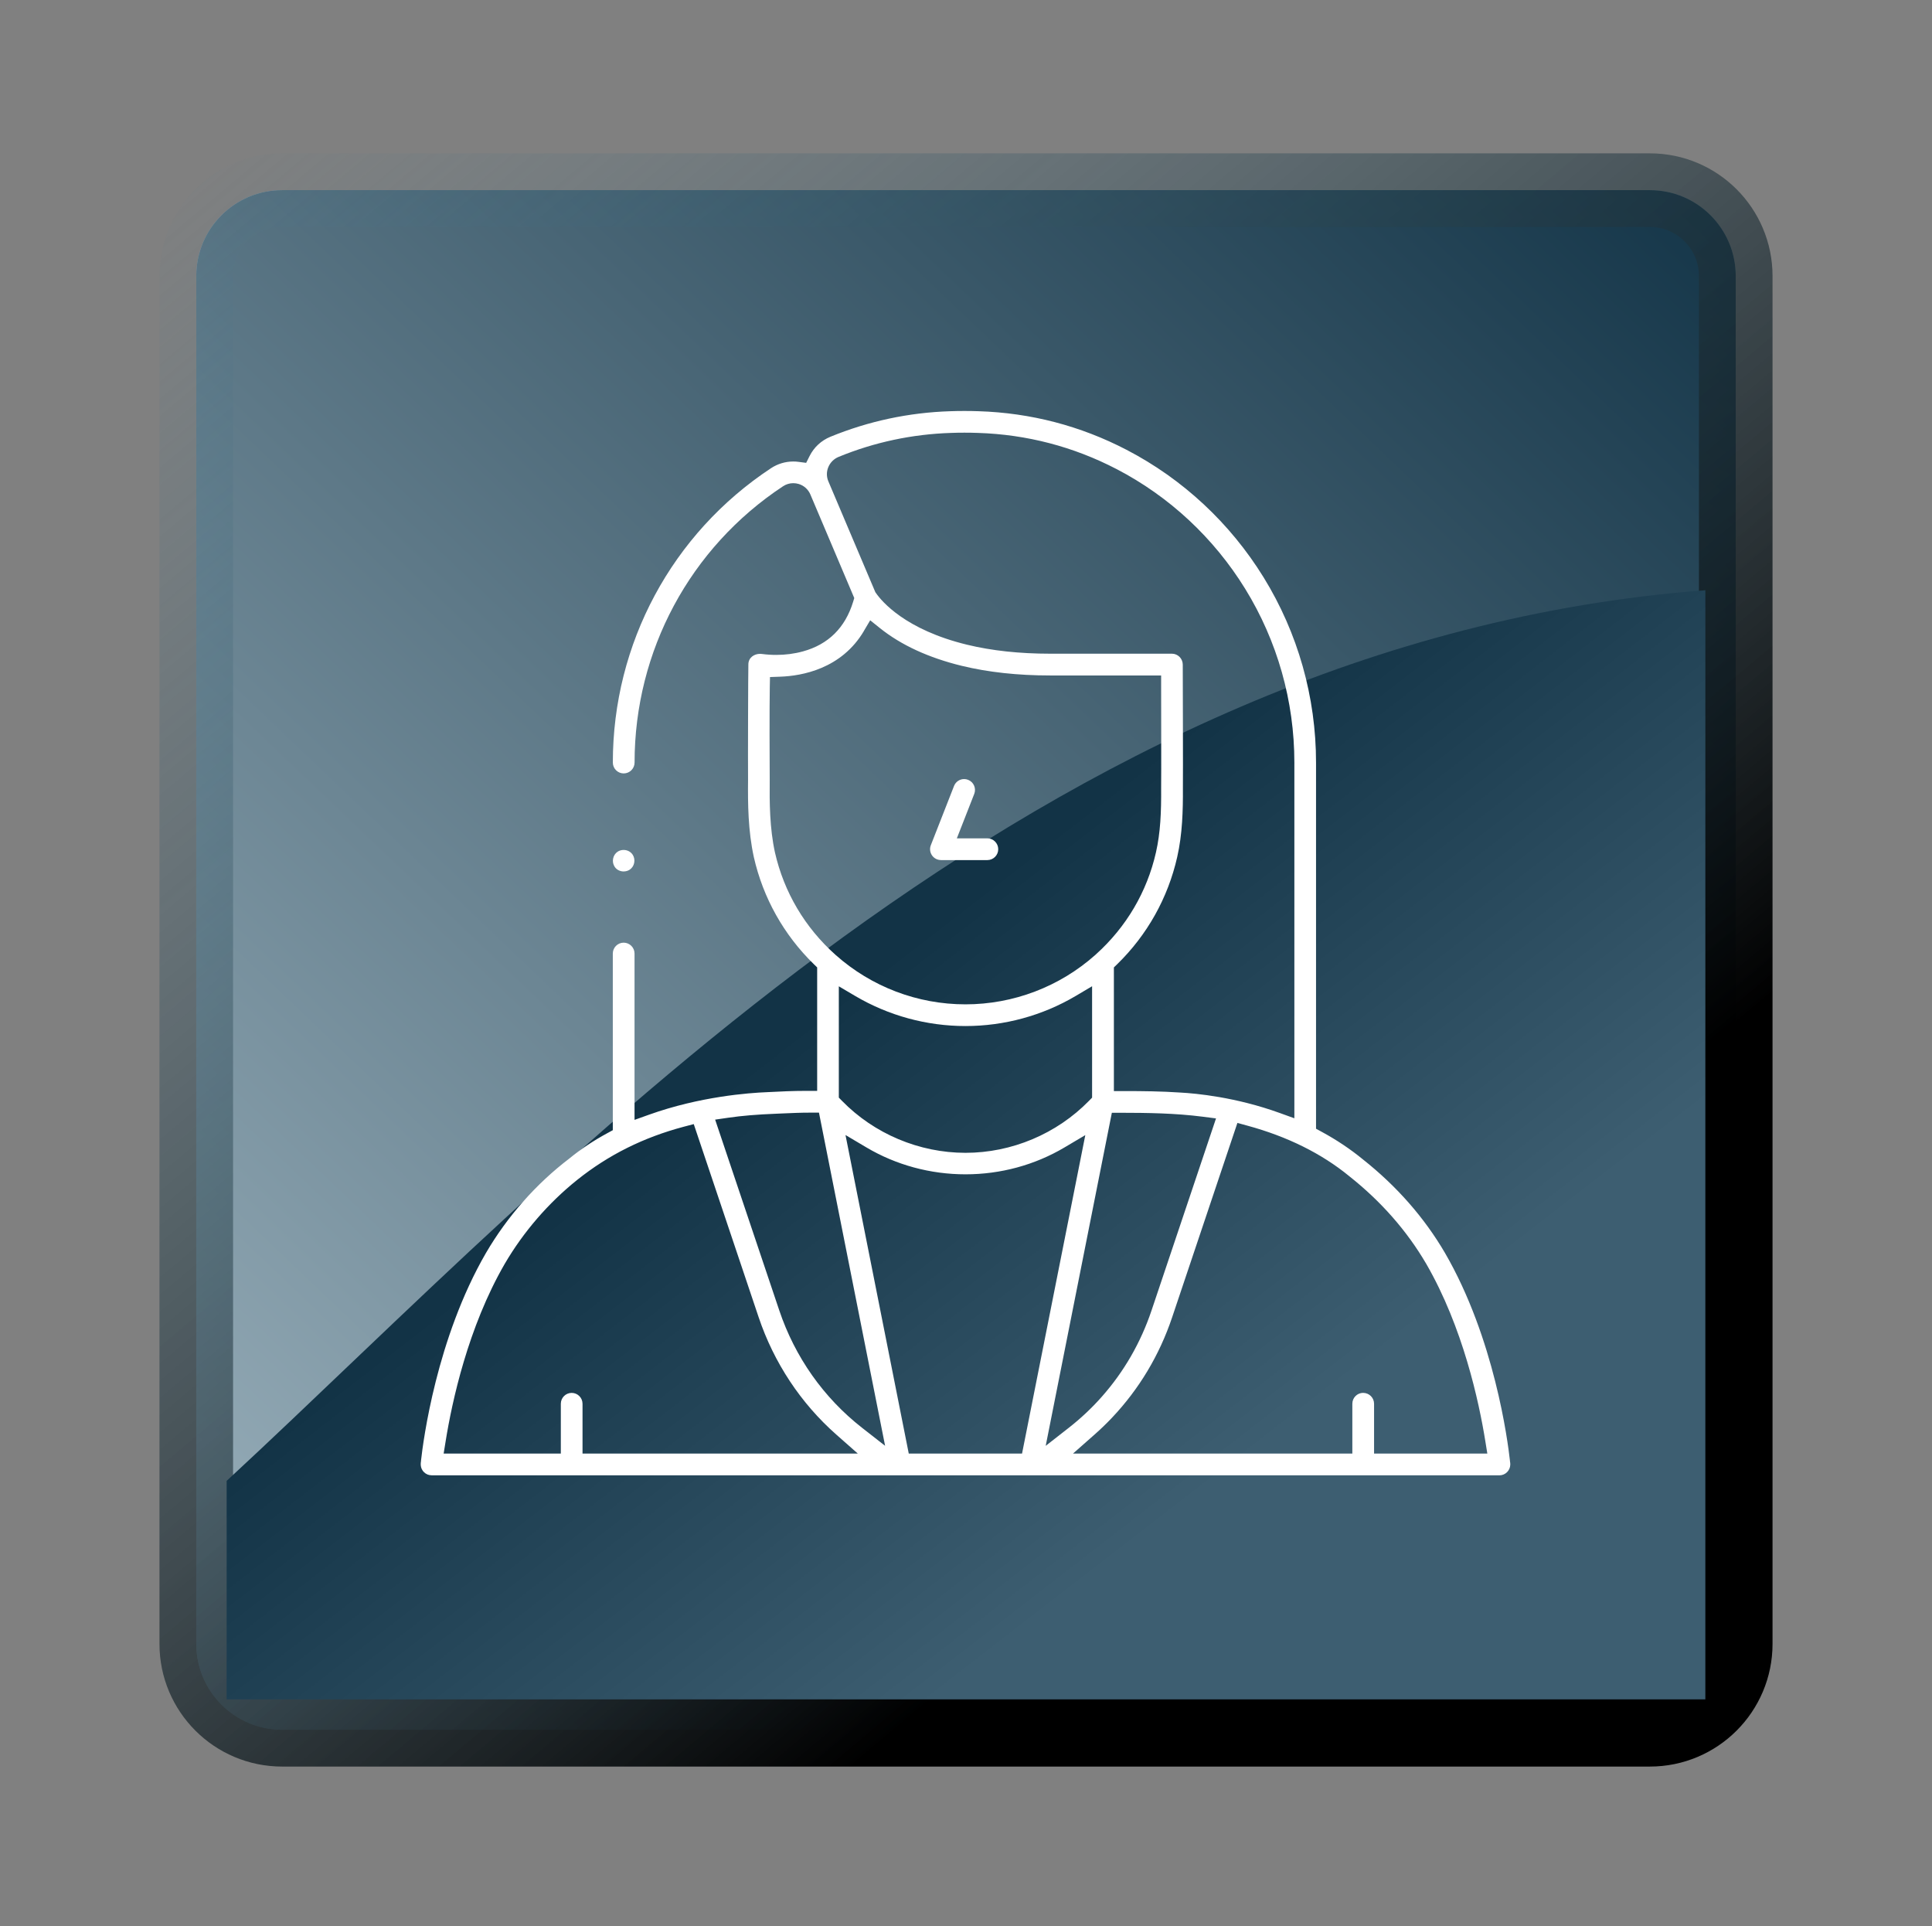 <svg width="315" height="314" viewBox="0 0 315 314" fill="none" xmlns="http://www.w3.org/2000/svg">
<rect x="0" y="0" width="315" height="314" fill="#808080" stroke="none"/>
<path d="M46 31H269C276.732 31 283 37.268 283 45V268C283 275.732 276.732 282 269 282H46C38.268 282 32 275.732 32 268V45C32 37.268 38.268 31 46 31Z" fill="#90A4AF"/>
<path d="M46 31H269C276.732 31 283 37.268 283 45V268C283 275.732 276.732 282 269 282H46C38.268 282 32 275.732 32 268V45C32 37.268 38.268 31 46 31Z" fill="url(#paint0_linear_141_17)"/>
<path d="M46 31H269C276.732 31 283 37.268 283 45V268C283 275.732 276.732 282 269 282H46C38.268 282 32 275.732 32 268V45C32 37.268 38.268 31 46 31Z" stroke="url(#paint1_linear_141_17)" stroke-width="12" stroke-linejoin="round"/>
<path d="M278.042 96.229C169.554 104.448 92.207 190.288 36.959 241.427V277.042H278.042V96.229Z" fill="#174058"/>
<path d="M278.042 96.229C169.554 104.448 92.207 190.288 36.959 241.427V277.042H278.042V96.229Z" fill="url(#paint2_linear_141_17)" fill-opacity="0.2"/>
<path d="M70.369 240.514C69.427 240.514 68.648 239.775 68.598 238.833C68.586 238.635 68.603 238.449 68.643 238.178V238.122C68.998 234.911 71.165 218.187 79.24 204.255C82.715 198.308 87.427 192.976 92.866 188.84L92.912 188.8C94.723 187.322 96.771 185.956 98.989 184.755L99.914 184.252V155.453C99.914 154.477 100.709 153.681 101.686 153.681C102.662 153.681 103.457 154.477 103.457 155.453V182.571L105.822 181.725C114.105 178.762 122.072 178.17 125.114 178.051C127.151 177.944 129.289 177.842 131.411 177.842H133.233V157.715L132.697 157.196C127.799 152.423 124.414 146.385 122.907 139.727C121.959 135.399 121.926 130.975 121.965 127.161V127.121C121.937 124.447 121.982 109.359 122.016 108.383V108.332C122.016 107.192 122.981 106.594 123.929 106.594C124.03 106.594 124.132 106.599 124.233 106.616C125.001 106.718 125.779 106.769 126.552 106.769C128.065 106.769 129.532 106.577 130.925 106.193C135.05 105.059 137.798 102.345 139.096 98.113L139.282 97.498L132.127 80.615C131.777 79.786 131.083 79.16 130.22 78.9C129.932 78.816 129.633 78.77 129.334 78.77C128.742 78.77 128.166 78.945 127.664 79.278C112.508 89.282 103.463 106.114 103.463 124.317C103.463 125.293 102.667 126.089 101.691 126.089C100.715 126.089 99.919 125.293 99.919 124.317C99.919 104.924 109.563 86.986 125.712 76.327C126.795 75.616 128.048 75.238 129.334 75.238C129.622 75.238 129.91 75.255 130.192 75.295L131.439 75.458L132.003 74.335C132.731 72.897 133.905 71.819 135.394 71.204C141.607 68.659 148.18 67.254 154.934 67.04C155.702 67.011 156.475 67 157.242 67C158.01 67 158.794 67.011 159.561 67.04C168.059 67.31 176.167 69.426 183.678 73.331C192.836 78.088 200.56 85.276 206.022 94.124C211.614 103.191 214.571 113.636 214.571 124.323V184.015L215.496 184.518C217.922 185.832 220.179 187.345 222.216 189.015C227.735 193.388 232.226 198.505 235.589 204.255C243.669 218.192 245.83 234.917 246.186 238.128V238.178C246.225 238.421 246.248 238.596 246.242 238.771C246.225 239.741 245.43 240.52 244.471 240.52H70.369V240.514ZM222.261 227.079C223.238 227.079 224.033 227.875 224.033 228.851V236.976H242.501L242.168 234.923C241.147 228.575 238.529 216.381 232.531 206.027C229.388 200.655 225.179 195.865 220.021 191.78L219.988 191.751C215.479 188.055 209.882 185.279 203.359 183.508L201.751 183.067L191.115 214.745C189.038 220.935 185.732 226.447 181.302 231.131C180.405 232.079 179.446 233.004 178.458 233.873L174.949 236.971H220.49V228.846C220.49 227.869 221.285 227.074 222.261 227.074V227.079ZM148.163 236.976H166.637L176.952 185.054L173.544 187.074C168.714 189.934 163.139 191.447 157.417 191.447C151.696 191.447 146.098 189.929 141.263 187.062L137.854 185.042L148.169 236.982L148.163 236.976ZM93.205 227.079C94.181 227.079 94.977 227.875 94.977 228.851V236.976H139.863L136.354 233.879C130.559 228.767 126.18 222.153 123.692 214.745L113.112 183.259L111.509 183.682C104.913 185.432 99.22 188.27 94.108 192.355C89.424 196.102 85.339 200.83 82.298 206.033C76.3 216.381 73.687 228.575 72.666 234.923L72.333 236.976H91.439V228.851C91.439 227.875 92.234 227.079 93.21 227.079H93.205ZM170.502 235.707L174.255 232.773C176.196 231.255 178.007 229.556 179.632 227.717C183.26 223.621 185.991 218.881 187.757 213.622L198.264 182.334L196.125 182.057C191.577 181.471 187.018 181.42 182.735 181.414H181.28L170.497 235.701L170.502 235.707ZM132.026 181.392C130.587 181.392 129.148 181.454 127.754 181.516C127.354 181.533 126.953 181.55 126.552 181.567C123.409 181.691 120.983 181.894 118.698 182.227L116.599 182.531L127.049 213.616C129.611 221.239 134.277 227.864 140.557 232.773L144.31 235.707L133.527 181.392H132.026ZM136.765 178.943L137.268 179.456C142.526 184.845 149.867 187.937 157.412 187.943C164.956 187.943 172.291 184.85 177.555 179.462L178.058 178.948V160.785L175.394 162.365C169.961 165.576 163.743 167.274 157.412 167.274C151.081 167.274 144.868 165.576 139.434 162.371L136.765 160.796V178.948V178.943ZM157.242 70.538C156.509 70.538 155.775 70.549 155.053 70.577C148.722 70.781 142.56 72.09 136.737 74.482C135.964 74.798 135.366 75.396 135.05 76.158C134.74 76.908 134.745 77.732 135.061 78.477L142.718 96.539L142.82 96.686C143.757 98.04 147.605 102.661 157.665 105.104C161.677 106.08 166.225 106.571 171.196 106.571H191.069C192.04 106.571 192.83 107.361 192.841 108.332C192.841 108.512 192.898 126.76 192.864 128.402V128.453C192.886 132.093 192.79 135.975 191.933 139.733C190.426 146.385 187.046 152.423 182.149 157.196L181.612 157.715V177.876H183.379C186.262 177.876 189.36 177.905 192.486 178.119C194.968 178.254 201.469 178.847 208.669 181.454L211.038 182.311V124.323C211.038 114.29 208.262 104.495 203.015 95.986C197.891 87.68 190.646 80.937 182.053 76.474C175.016 72.817 167.416 70.831 159.449 70.577C158.721 70.549 157.976 70.538 157.242 70.538ZM140.851 102.875C137.194 109.054 130.739 110.194 127.218 110.318L125.542 110.38L125.509 112.056C125.452 114.9 125.469 124.74 125.497 127.133V127.172C125.458 130.806 125.486 135.01 126.349 138.965C127.822 145.454 131.241 151.232 136.252 155.69C142.086 160.881 149.602 163.736 157.412 163.736C165.221 163.736 172.771 160.864 178.611 155.656L178.65 155.622L178.695 155.577C183.633 151.136 187.018 145.392 188.474 138.954C189.207 135.726 189.343 132.414 189.315 128.431V128.385C189.348 126.952 189.315 112.502 189.315 111.887V110.12H171.185C165.932 110.12 161.102 109.59 156.819 108.552C151.419 107.237 146.928 105.172 143.469 102.401L141.878 101.126L140.839 102.881L140.851 102.875Z" fill="white"/>
<path d="M153.411 140.212C152.825 140.212 152.277 139.924 151.95 139.439C151.623 138.954 151.549 138.345 151.764 137.797L155.55 128.132C155.821 127.449 156.464 127.009 157.198 127.009C157.418 127.009 157.632 127.048 157.841 127.133C158.749 127.488 159.201 128.515 158.845 129.424L156.007 136.674H160.984C161.96 136.674 162.755 137.47 162.755 138.446C162.755 139.422 161.96 140.218 160.984 140.218H153.411V140.212Z" fill="white"/>
<path d="M101.697 142.074C101.088 142.074 100.535 141.792 100.225 141.318C99.959 140.918 99.869 140.444 99.965 139.97C100.061 139.501 100.32 139.106 100.699 138.852C100.981 138.666 101.319 138.565 101.669 138.565C102.278 138.565 102.831 138.852 103.147 139.332C103.401 139.716 103.492 140.19 103.401 140.664C103.311 141.132 103.046 141.533 102.668 141.781C102.386 141.967 102.047 142.069 101.692 142.069L101.697 142.074Z" fill="white"/>
<defs>
<linearGradient id="paint0_linear_141_17" x1="277.045" y1="35.958" x2="60.709" y2="263" gradientUnits="userSpaceOnUse">
<stop stop-color="#16374A"/>
<stop offset="1" stop-color="#90A7B3"/>
</linearGradient>
<linearGradient id="paint1_linear_141_17" x1="26" y1="25" x2="264.378" y2="308.689" gradientUnits="userSpaceOnUse">
<stop stop-color="#528399" stop-opacity="0"/>
<stop offset="0.74"/>
</linearGradient>
<linearGradient id="paint2_linear_141_17" x1="148.46" y1="153.76" x2="210.251" y2="233.552" gradientUnits="userSpaceOnUse">
<stop/>
<stop offset="1" stop-color="#D9D9D9"/>
</linearGradient>
</defs>
</svg>

